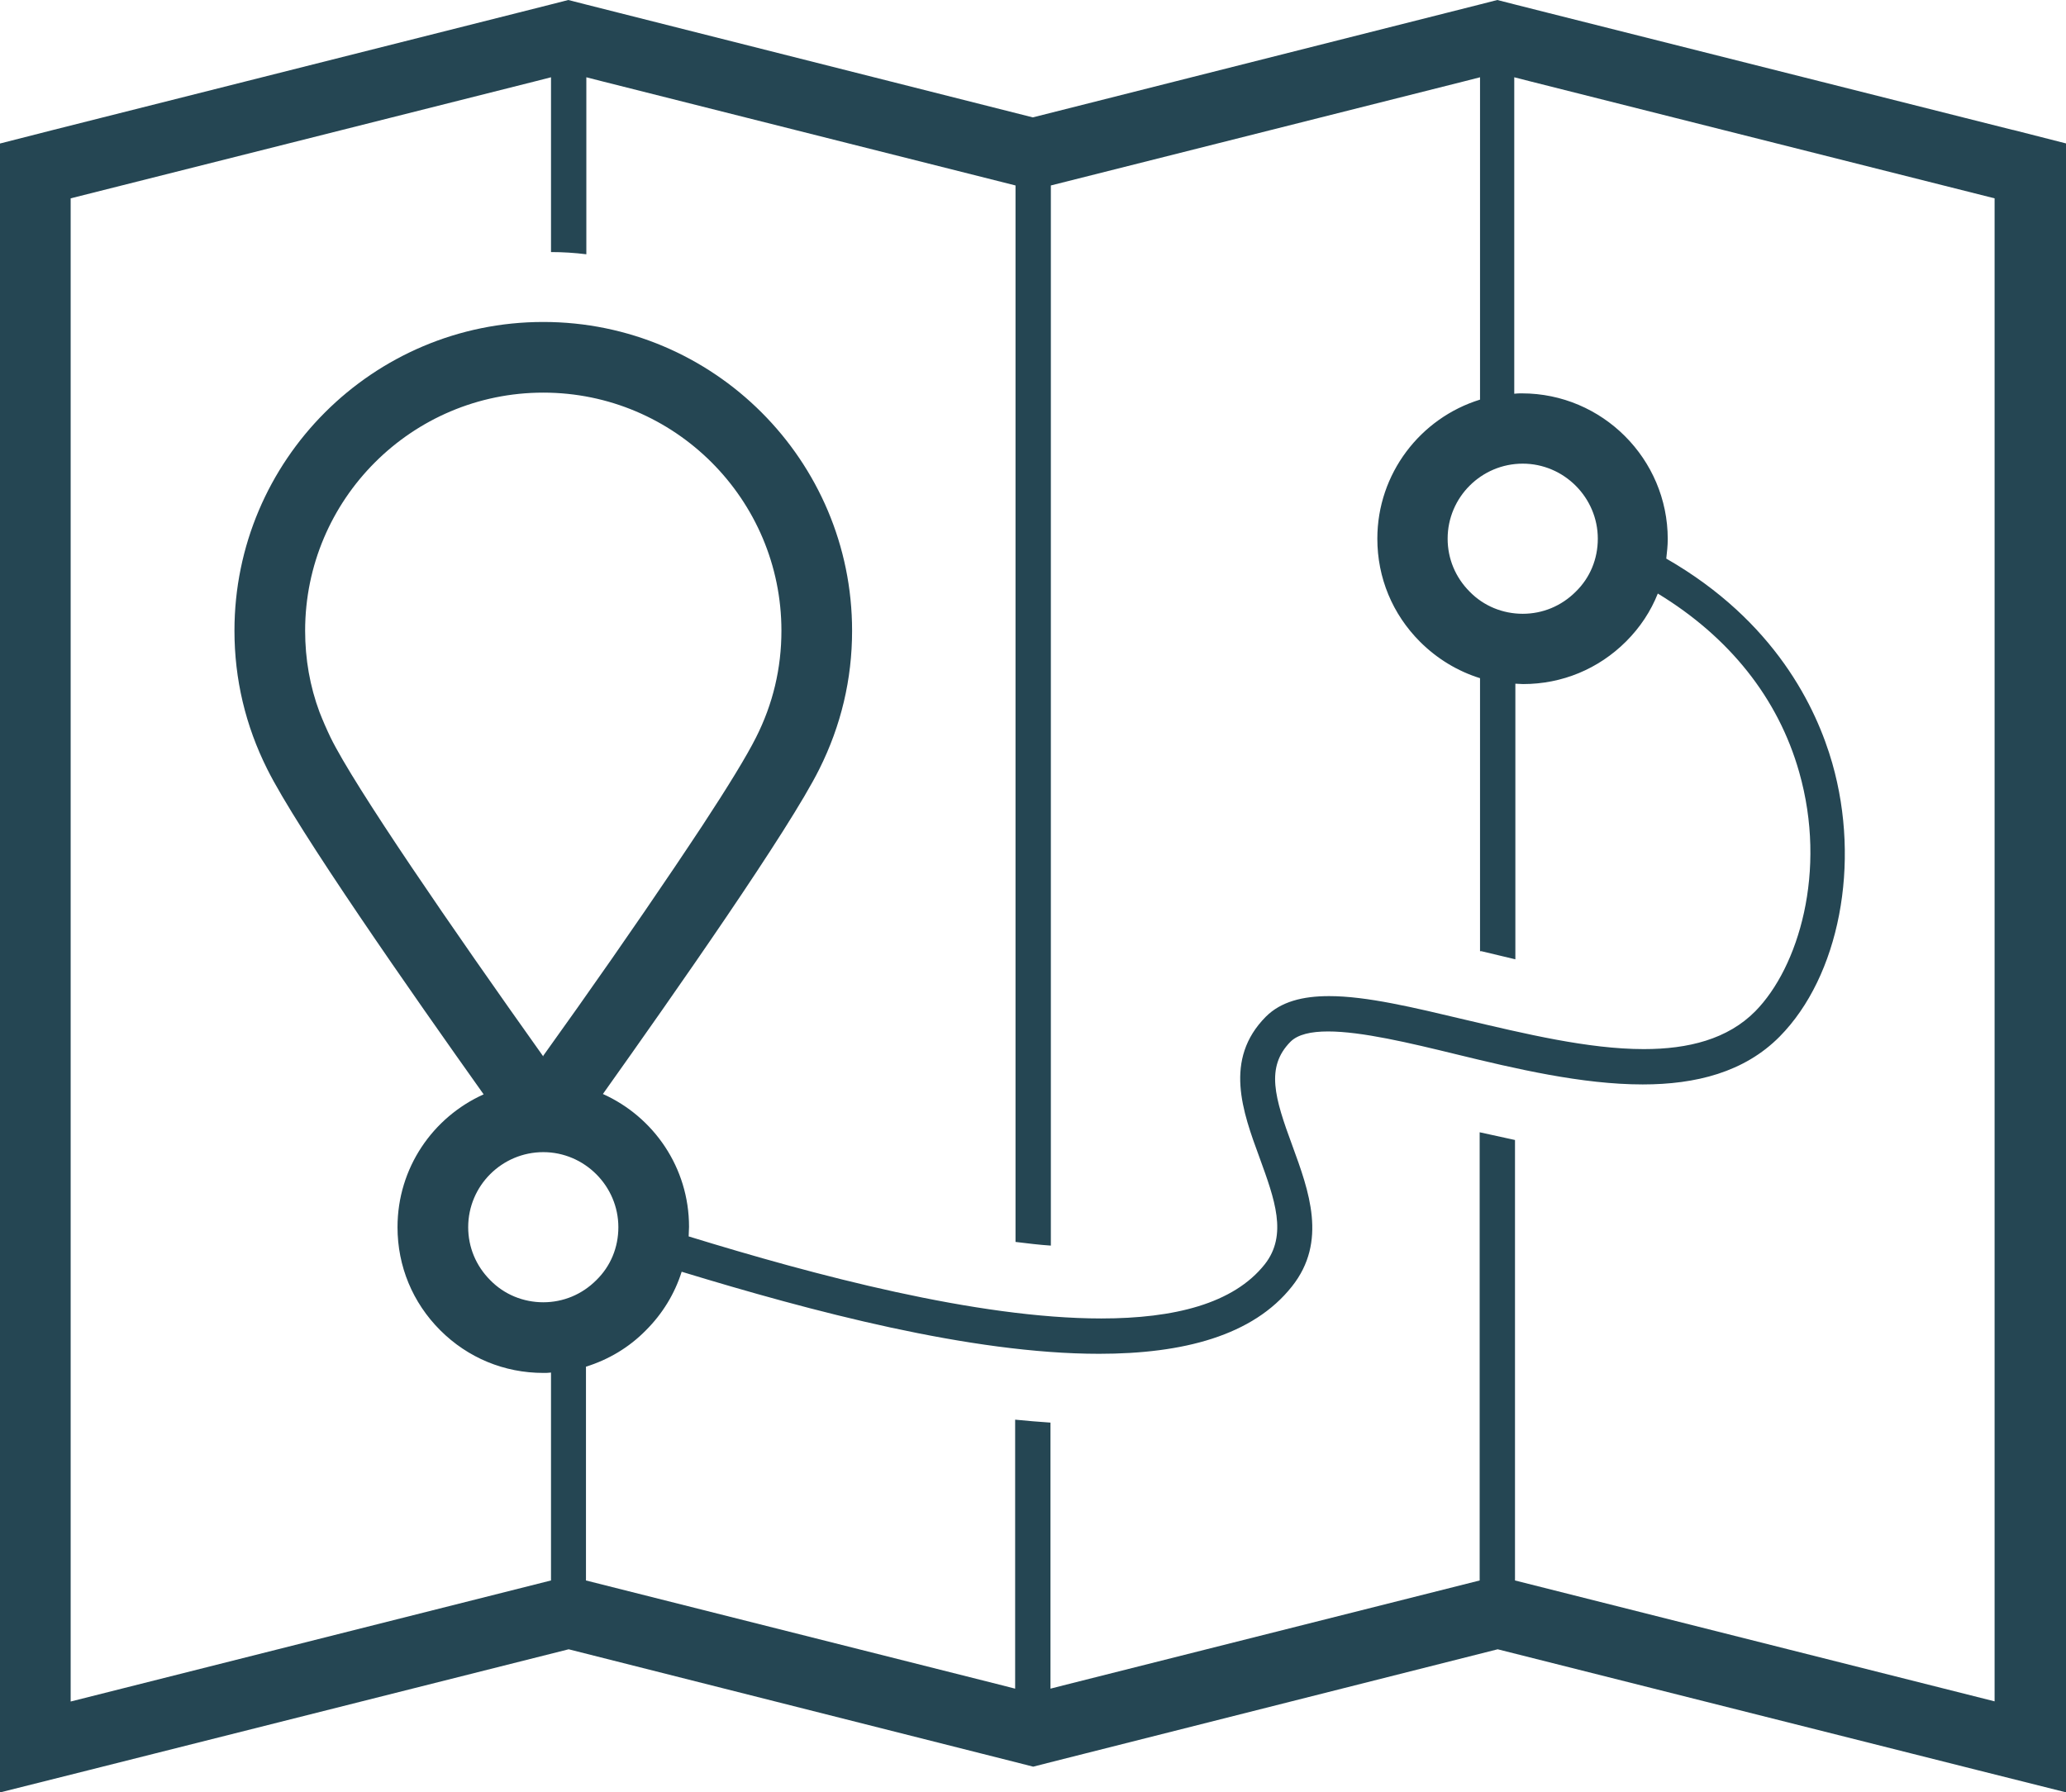 <svg viewBox="0 0 56.13 48.7" xmlns="http://www.w3.org/2000/svg"><path d="m54.68 3.53-12.62-3.18-.91-.23-.47-.12-.47.12-.91.23-11.24 2.84-11.24-2.84-.91-.23-.47-.12-.47.12-.91.23-12.61 3.18-1.45.37v44.81l2.39-.6 13.06-3.29 11.24 2.84.91.23.47.12.47-.12.91-.23 11.24-2.84 13.06 3.29 2.39.6v-44.81l-1.45-.37zm-52.76 1.86 12.62-3.18.43-.11v4.75c.32 0 .64.02.96.06v-4.81l.43.11 11.23 2.83v28.71c.33.04.65.08.96.1v-28.81l11.23-2.83.43-.11v8.76c-1.62.5-2.79 2.01-2.79 3.78 0 1.06.41 2.05 1.16 2.8.46.46 1.02.8 1.63.99v7.42s.02 0 .04 0c.31.07.61.15.92.22v-7.49c.07 0 .14.01.21.01 1.06 0 2.05-.41 2.8-1.16.38-.38.67-.82.86-1.3 1.94 1.18 3.27 2.84 3.84 4.85.77 2.7-.02 5.31-1.19 6.5-.75.76-1.82 1.03-3.03 1.03-1.51 0-3.24-.42-4.86-.8-1.39-.33-2.67-.64-3.69-.64-.72 0-1.31.15-1.72.56-1.15 1.16-.63 2.58-.17 3.83.41 1.13.77 2.1.14 2.9-.85 1.07-2.46 1.47-4.44 1.47-3.38 0-7.8-1.18-11.21-2.23 0-.09.01-.18.01-.26 0-1.61-.96-2.99-2.34-3.61 1.94-2.73 5.06-7.18 5.88-8.83.59-1.18.89-2.44.89-3.76 0-4.63-3.76-8.39-8.39-8.39s-8.39 3.76-8.39 8.39c0 1.32.3 2.58.89 3.76.82 1.65 3.94 6.11 5.88 8.84-1.38.62-2.34 2-2.34 3.61 0 1.06.41 2.05 1.16 2.8s1.74 1.16 2.8 1.16c.07 0 .14 0 .21-.01v5.65l-13.05 3.29v-40.85zm41.49 9.25c0 .55-.21 1.06-.6 1.44-.39.39-.9.6-1.44.6s-1.06-.21-1.44-.6c-.39-.39-.6-.9-.6-1.44 0-1.13.92-2.04 2.04-2.04s2.04.92 2.04 2.04zm-26.61 18.71c0 .55-.21 1.06-.6 1.44-.39.39-.9.6-1.44.6s-1.06-.21-1.44-.6c-.39-.39-.6-.9-.6-1.44 0-1.13.92-2.04 2.04-2.04s2.04.92 2.04 2.04zm-2.04-4.64c-2.49-3.5-5.13-7.34-5.78-8.67-.11-.23-.21-.46-.3-.69-.26-.7-.39-1.44-.39-2.21 0-3.57 2.9-6.47 6.47-6.47s6.47 2.9 6.47 6.47c0 1.02-.23 1.99-.69 2.9-.25.5-.77 1.35-1.46 2.4-.23.35-.48.72-.74 1.11-1.05 1.56-2.33 3.4-3.58 5.14zm39.45 17.53-13.05-3.29v-11.97c-.32-.07-.64-.14-.96-.21v12.18l-11.23 2.83-.43.11v-7.23c-.32-.02-.64-.05-.96-.08v7.31l-.43-.11-11.23-2.83v-5.81c.61-.19 1.17-.52 1.63-.99.45-.45.78-.99.97-1.59 3.51 1.07 7.85 2.23 11.34 2.23 2.28 0 4.18-.49 5.24-1.83.97-1.22.46-2.6.01-3.83-.48-1.3-.73-2.13-.05-2.82.2-.2.56-.28 1.02-.28.91 0 2.21.31 3.48.62 1.6.39 3.42.82 5.07.82 1.44 0 2.76-.33 3.72-1.3 1.62-1.64 2.21-4.7 1.43-7.43-.43-1.5-1.55-3.86-4.51-5.56.02-.18.04-.35.04-.53 0-2.18-1.78-3.96-3.96-3.96-.07 0-.14 0-.21.01v-8.6l.43.11 12.62 3.18v40.85z" fill="#254653"/></svg>